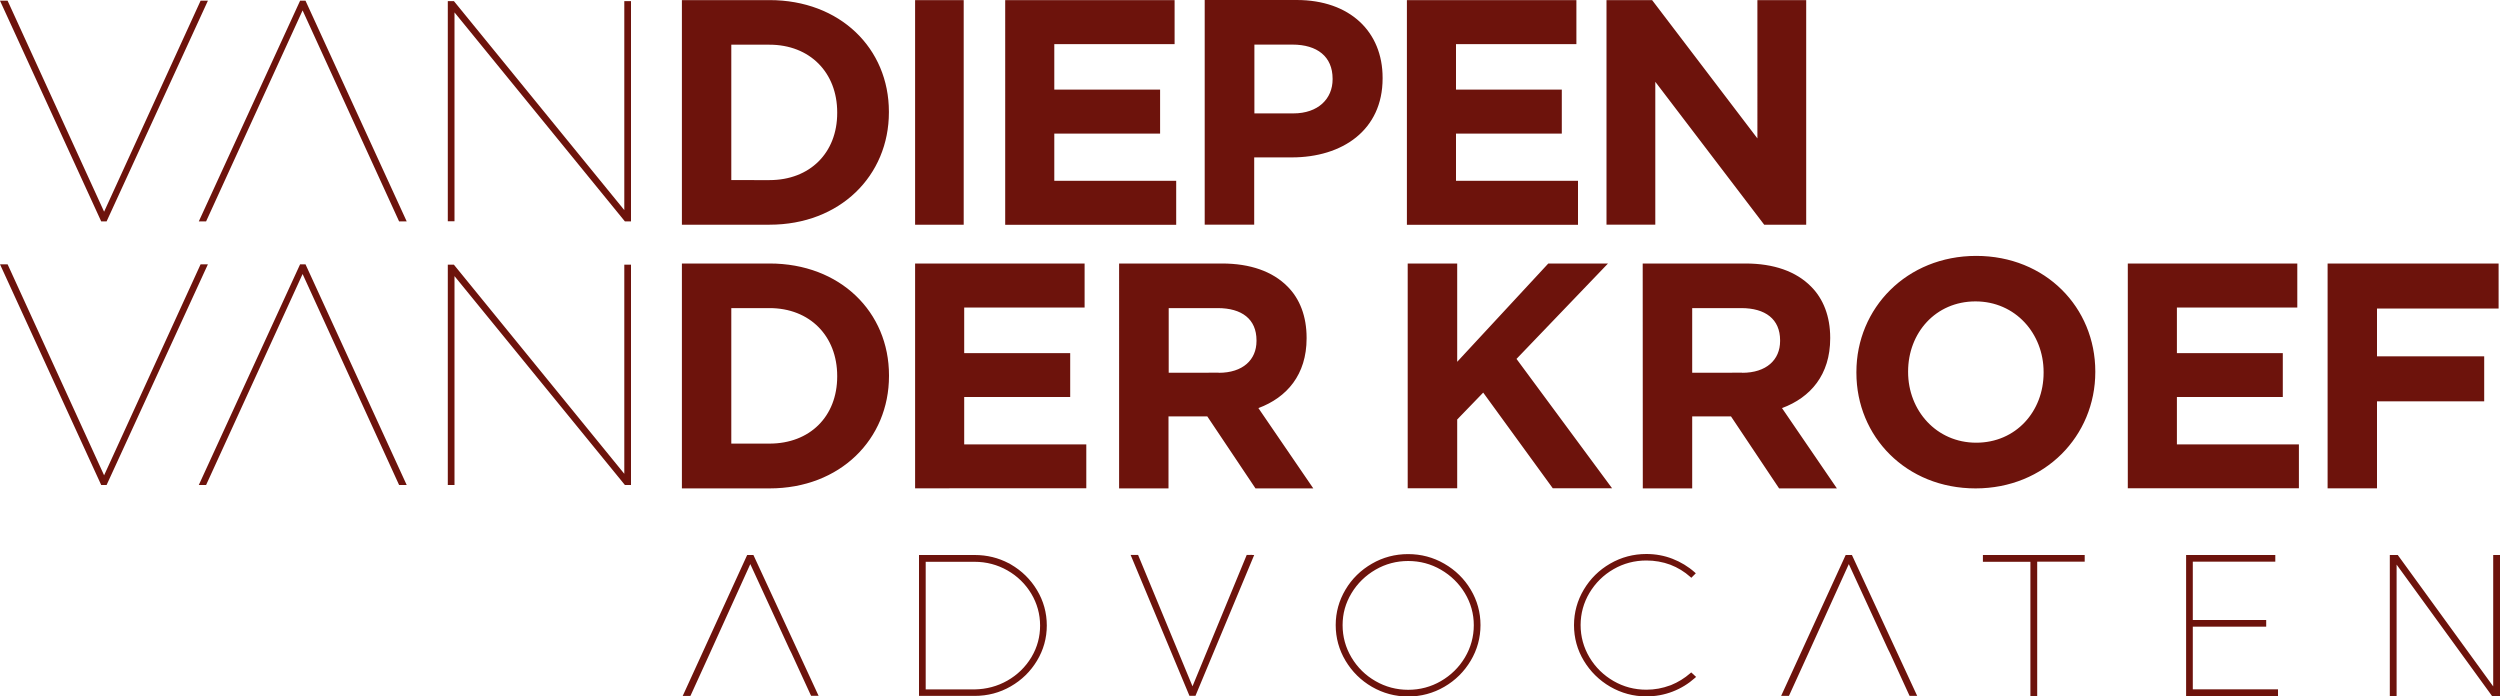<?xml version="1.0" encoding="utf-8"?>
<!-- Generator: Adobe Illustrator 27.5.0, SVG Export Plug-In . SVG Version: 6.00 Build 0)  -->
<svg version="1.1" id="Laag_1" xmlns="http://www.w3.org/2000/svg" xmlns:xlink="http://www.w3.org/1999/xlink" x="0px" y="0px"
	 viewBox="0 0 2500 696.5" style="enable-background:new 0 0 2500 696.5;" xml:space="preserve">
<style type="text/css">
	.st0{fill:#6D130C;}
</style>
<g>
	<path class="st0" d="M817.7,693.9l0.9,1.9h-2.1H812h-0.9l-0.4-0.8L791.4,653l-2-4l-39.1-84.9L711.8,649l-1.8,4l-19.2,42.1l-0.4,0.8
		h-0.9h-4.7h-2.1l0.9-1.9l63.2-138.2l0.4-0.8h0.9h4.4h0.9l0.4,0.8L817.7,693.9z M1037,590.1c6.5,10.8,9.8,22.7,9.8,35.4
		c0,12.6-3.3,24.4-9.8,35.2c-6.5,10.8-15.3,19.4-26.3,25.7c-10.9,6.3-23,9.5-36.1,9.5h-54.4H919v-1.4V556.4V555h1.4h54.4
		c12.2,0,23.6,2.8,34,8.3v-0.1l2,1.2C1021.7,570.7,1030.5,579.3,1037,590.1z M1007.4,680.6c10-5.7,18-13.5,23.9-23.2l0.4-0.7
		c5.6-9.5,8.4-20,8.4-31.1c0-11.4-3-22.2-8.8-31.9c-5.9-9.8-13.9-17.6-23.9-23.3c-10-5.7-21.1-8.6-32.7-8.6h-49v127.6h49
		C986.4,689.2,997.4,686.3,1007.4,680.6z M1252.2,555h2l-0.8,1.9L1195.8,695l-0.3,0.8h-0.9h-4.3h-0.9l-0.3-0.8l-57.7-138.2l-0.8-1.9
		h2h4.6h0.9l0.3,0.8l54.1,130.6l53.9-130.6l0.3-0.8h0.9H1252.2z M1470.7,589.6c6.5,10.8,9.8,22.8,9.8,35.5c0,12.7-3.3,24.7-9.8,35.6
		c-6.5,10.9-15.3,19.7-26.4,26.1c-11,6.4-23.2,9.7-36.2,9.7c-13,0-25.1-3.3-36.2-9.7c-11-6.4-19.9-15.2-26.4-26.1
		c-6.5-10.9-9.8-22.9-9.8-35.6c0-12.7,3.3-24.6,9.8-35.5c6.4-10.8,15.3-19.5,26.4-25.9c11-6.4,23.2-9.6,36.2-9.6
		c13,0,25.1,3.2,36.2,9.6C1455.4,570.1,1464.3,578.8,1470.7,589.6z M1440.9,681.1c10-5.8,18.1-13.7,24-23.6
		c5.9-9.9,8.9-20.8,8.9-32.3c0-11.4-3-22.2-8.9-32c-5.9-9.8-14-17.7-24-23.5c-10-5.8-21-8.7-32.7-8.7c-11.7,0-22.7,2.9-32.7,8.7
		c-10,5.8-18.1,13.7-24,23.5c-6,10-8.9,20.4-8.9,32c0,11.6,3,22.4,8.9,32.3c5.9,9.9,14,17.9,24,23.6c10,5.8,21.1,8.7,32.7,8.7
		C1419.9,689.8,1430.9,686.9,1440.9,681.1z M1695,675.9l1.1,1l-1.1,1c-6.6,5.9-14.1,10.5-22.4,13.7c-8.3,3.2-17.1,4.8-26.2,4.8
		c-13,0-25.1-3.3-36.2-9.7c-11-6.4-19.9-15.2-26.4-26c-6.5-10.8-9.8-22.8-9.8-35.5c0-12.7,3.3-24.7,9.8-35.6
		c6.5-10.9,15.3-19.6,26.4-26c11.1-6.4,23.2-9.6,36.2-9.6c9.1,0,17.9,1.6,26.1,4.8c8.2,3.2,15.7,7.7,22.2,13.5l1.1,1l-1,1l-2.6,2.6
		l-0.9,0.9l-1-0.9c-5.8-5.2-12.5-9.3-20-12.2c-7.6-2.8-15.6-4.2-23.9-4.2c-11.8,0-22.9,2.9-32.9,8.7c-10.1,5.8-18.1,13.8-24,23.6
		c-5.9,9.9-8.9,20.8-8.9,32.3c0,11.5,3,22.4,8.9,32.3c5.9,9.9,14,17.8,24,23.6c10,5.8,21,8.7,32.9,8.7c8.3,0,16.2-1.5,23.7-4.3
		l0.9-0.3c7.1-2.9,13.6-6.9,19.3-11.9l0.9-0.8l0.9,0.8L1695,675.9z M1984.3,555h-1.4l0,1.4l0,4l0,1.4h1.4h46.1v132.9v1.4h1.4h4h1.4
		v-1.4V561.7h46.1h1.4v-1.4v-4V555h-1.4H1984.3z M2192.8,689.2v-62.5h72h1.4v-1.4v-3.9V620h-1.4h-72v-58.3h81.1h1.4v-1.4v-4V555
		h-1.4h-86.4h-1.4v1.4v138.2v1.4h1.4h89.1h1.4v-1.4v-3.9v-1.4h-1.4H2192.8z M2498.6,555h-4h-1.4v1.4v130l-95-130.8l-0.4-0.6h-0.7
		h-5.9h-1.4v1.4v138.2v1.4h1.4h4h1.4v-1.4v-130l95,130.8l0.4,0.6h0.7h5.9h1.4v-1.4V556.3V555H2498.6z M1852.3,555.8l-0.4-0.8h-0.9
		h-4.4h-0.9l-0.4,0.8l-63.3,138.2l-0.9,1.9h2.1h4.8h0.9l0.4-0.8l19.2-42.1l1.8-4l38.5-84.9l39.1,84.9l2,4l19.3,42.1l0.4,0.8h0.9h4.6
		h2.1l-0.9-1.9L1852.3,555.8z"/>
	<path class="st0" d="M769.5,443.6c40.4,0,67.7-27.2,67.7-67.1V376c0-40-27.4-67.9-67.7-67.9h-38.2v135.5L769.5,443.6L769.5,443.6z
		 M681.9,263.5h87.7c70.6,0,119.4,48.5,119.4,111.8v0.7c0,63.2-48.8,112.4-119.4,112.4h-87.7V263.5 M915.1,263.5h169.5v44H964.2
		v45.6h106v43.9h-106v47.4h122.1v43.9H915.1V263.5z M1218.7,372.8c24.1,0,37.8-12.9,37.8-31.8v-0.7c0-21.2-14.7-32.2-38.8-32.2h-49
		v64.6H1218.7z M1119.2,263.5h102.7c28.5,0,50.7,8,65.5,22.9c12.5,12.4,19.2,30.1,19.2,51.3v0.7c0,36.3-19.7,59.1-48.2,69.7
		l54.9,80.3h-57.8l-48.2-72h-38.8v72h-49.4V263.5 M1407.7,263.5h49.5v98.3l91.1-98.3h59.7l-91.5,95.4l95.6,129.4h-59.3l-69.6-95.7
		l-26,26.9v68.8h-49.5V263.5L1407.7,263.5z M1742.2,372.8c24.1,0,37.9-12.9,37.9-31.8v-0.7c0-21.2-14.8-32.2-38.8-32.2h-49.1v64.6
		H1742.2z M1642.7,263.5h102.7c28.6,0,50.7,8,65.5,22.9c12.5,12.4,19.3,30.1,19.3,51.3v0.7c0,36.3-19.6,59.1-48.2,69.7l54.9,80.3
		h-57.8l-48.1-72h-38.8v72h-49.4L1642.7,263.5 M2043.6,372.8V372c0-38.4-28.2-70.6-68.1-70.6c-39.9,0-67.4,31.5-67.4,70.1v0.5
		c0,38.5,28.3,70.7,68.1,70.7S2043.6,411.3,2043.6,372.8 M1856.4,372.8V372c0-63.9,50.4-116.1,119.8-116.1
		c69.4,0,119.1,51.6,119.1,115.6v0.5c0,64-50.4,116.4-119.7,116.4C1906.1,488.4,1856.4,436.6,1856.4,372.8 M2127.8,263.5h169.5v44
		h-120.4v45.6h105.9v43.9h-105.9v47.4h122v43.9h-171.1V263.5z M2327.5,263.5h171.1v45H2377v47.8h107.2v45H2377v87h-49.4V263.5
		L2327.5,263.5z M0,264.3h7.6l96.5,211l96.5-211h7.3L106.6,485h-5.4L0,264.3z M0,264.3h7.6l96.5,211l96.5-211h7.3L106.6,485h-5.4
		L0,264.3z M406.7,485h-7.6l-96.5-211l-96.5,211h-7.3l101.3-220.7h5.4L406.7,485z M406.7,485h-7.6l-96.5-211l-96.5,211h-7.3
		l101.3-220.7h5.4L406.7,485z M447.8,264.7h6.1l170.4,209.1V264.7h6.7V485h-6.1L454.5,276.1V485h-6.7V264.7z M447.8,264.7h6.1
		l170.4,209.1V264.7h6.7V485h-6.1L454.5,276.1V485h-6.7V264.7z"/>
	<path class="st0" d="M769.5,180.1c40.4,0,67.7-27.3,67.7-67v-0.8c0-39.7-27.3-67.6-67.7-67.6h-38.2v135.4H769.5z M681.9,0.1h87.6
		c70.6,0,119.4,48.3,119.4,111.6v0.6c0,63.3-48.7,112.4-119.4,112.4h-87.6V0.1 M963.7,0.1h-48.6v224.6h48.6V0.1z M1005.2,0.1h169.4
		v44h-120.3v45.5h105.8v44h-105.8v47.2h121.9v44h-171L1005.2,0.1L1005.2,0.1z M1293.4,113.4c24.8,0,39.2-14.7,39.2-34v-0.7
		c0-22.1-15.4-34.1-40.1-34.1h-38.1v68.8H1293.4L1293.4,113.4z M1204.8,0h91.8c53.6,0,86,32,86,77.7v0.8c0,51.8-40.4,78.9-90.8,78.9
		h-37.6v67.3h-49.5V0z M1406.9,0.1h169.5v44h-120.4v45.5h105.8v44h-105.8v47.2H1578v44h-171.1L1406.9,0.1L1406.9,0.1z M1606.5,0.1
		h45.6l105.3,138.3V0.1h48.8v224.6h-42L1655.3,81.8v142.9h-48.8V0.1z M0,0.7h7.6l96.5,211l96.5-211h7.3L106.6,221.4h-5.4L0,0.7z
		 M0,0.7h7.6l96.5,211l96.5-211h7.3L106.6,221.4h-5.4L0,0.7z M406.7,221.4h-7.6l-96.5-211l-96.5,211h-7.3L300.1,0.7h5.4L406.7,221.4
		z M406.7,221.4h-7.6l-96.5-211l-96.5,211h-7.3L300.1,0.7h5.4L406.7,221.4z M447.8,1.1h6.1l170.4,209V1.1h6.7v220.3h-6.1L454.5,12.4
		v208.9h-6.7V1.1z M447.8,1.1h6.1l170.4,209V1.1h6.7v220.3h-6.1L454.5,12.4v208.9h-6.7V1.1z"/>
</g>
</svg>
